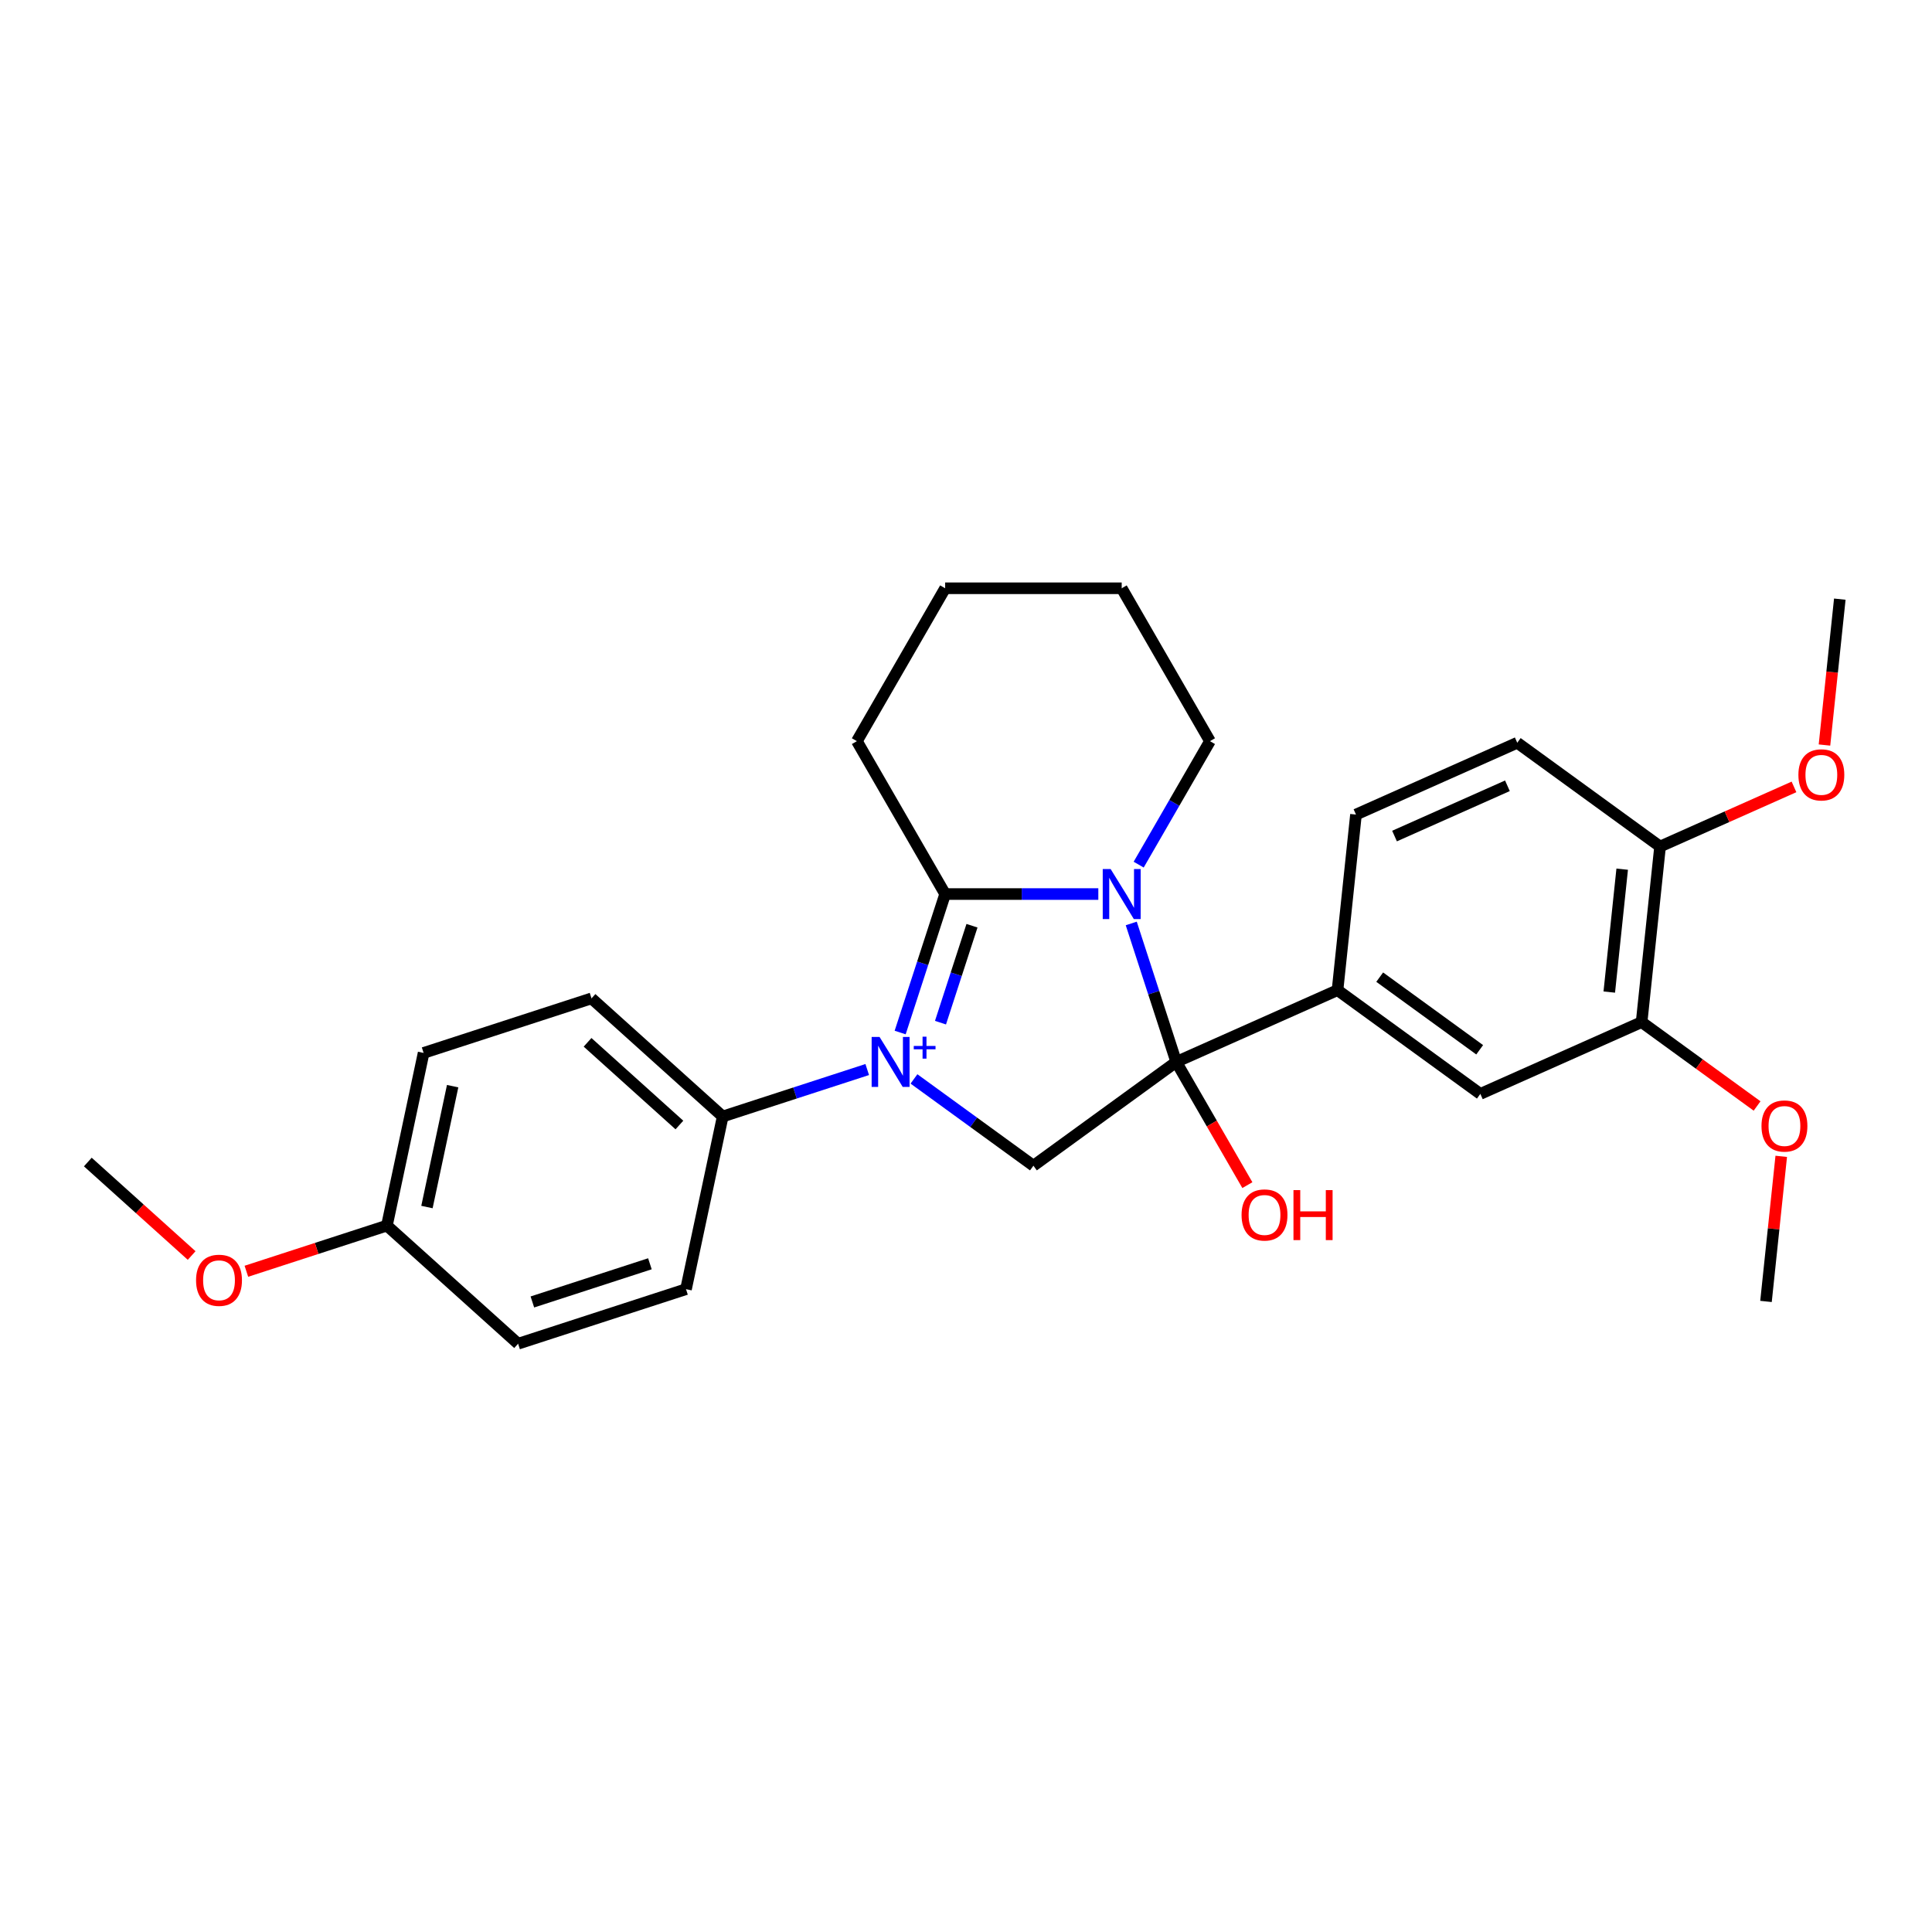 <?xml version='1.0' encoding='iso-8859-1'?>
<svg version='1.1' baseProfile='full'
              xmlns='http://www.w3.org/2000/svg'
                      xmlns:rdkit='http://www.rdkit.org/xml'
                      xmlns:xlink='http://www.w3.org/1999/xlink'
                  xml:space='preserve'
width='1000px' height='1000px' viewBox='0 0 1000 1000'>
<!-- END OF HEADER -->
<rect style='opacity:1.0;fill:#FFFFFF;stroke:none' width='1000' height='1000' x='0' y='0'> </rect>
<path class='bond-2' d='M 465.921,534.436 L 477.566,498.596' style='fill:none;fill-rule:evenodd;stroke:#0000FF;stroke-width:6px;stroke-linecap:butt;stroke-linejoin:miter;stroke-opacity:1' />
<path class='bond-2' d='M 477.566,498.596 L 489.211,462.756' style='fill:none;fill-rule:evenodd;stroke:#000000;stroke-width:6px;stroke-linecap:butt;stroke-linejoin:miter;stroke-opacity:1' />
<path class='bond-2' d='M 486.795,529.331 L 494.947,504.243' style='fill:none;fill-rule:evenodd;stroke:#0000FF;stroke-width:6px;stroke-linecap:butt;stroke-linejoin:miter;stroke-opacity:1' />
<path class='bond-2' d='M 494.947,504.243 L 503.098,479.155' style='fill:none;fill-rule:evenodd;stroke:#000000;stroke-width:6px;stroke-linecap:butt;stroke-linejoin:miter;stroke-opacity:1' />
<path class='bond-3' d='M 473.073,558.449 L 503.986,580.909' style='fill:none;fill-rule:evenodd;stroke:#0000FF;stroke-width:6px;stroke-linecap:butt;stroke-linejoin:miter;stroke-opacity:1' />
<path class='bond-3' d='M 503.986,580.909 L 534.899,603.369' style='fill:none;fill-rule:evenodd;stroke:#000000;stroke-width:6px;stroke-linecap:butt;stroke-linejoin:miter;stroke-opacity:1' />
<path class='bond-5' d='M 448.876,553.59 L 411.474,565.743' style='fill:none;fill-rule:evenodd;stroke:#0000FF;stroke-width:6px;stroke-linecap:butt;stroke-linejoin:miter;stroke-opacity:1' />
<path class='bond-5' d='M 411.474,565.743 L 374.071,577.896' style='fill:none;fill-rule:evenodd;stroke:#000000;stroke-width:6px;stroke-linecap:butt;stroke-linejoin:miter;stroke-opacity:1' />
<path class='bond-0' d='M 568.489,462.756 L 528.85,462.756' style='fill:none;fill-rule:evenodd;stroke:#0000FF;stroke-width:6px;stroke-linecap:butt;stroke-linejoin:miter;stroke-opacity:1' />
<path class='bond-0' d='M 528.85,462.756 L 489.211,462.756' style='fill:none;fill-rule:evenodd;stroke:#000000;stroke-width:6px;stroke-linecap:butt;stroke-linejoin:miter;stroke-opacity:1' />
<path class='bond-14' d='M 589.376,447.533 L 607.826,415.577' style='fill:none;fill-rule:evenodd;stroke:#0000FF;stroke-width:6px;stroke-linecap:butt;stroke-linejoin:miter;stroke-opacity:1' />
<path class='bond-14' d='M 607.826,415.577 L 626.275,383.622' style='fill:none;fill-rule:evenodd;stroke:#000000;stroke-width:6px;stroke-linecap:butt;stroke-linejoin:miter;stroke-opacity:1' />
<path class='bond-27' d='M 585.533,477.979 L 597.178,513.819' style='fill:none;fill-rule:evenodd;stroke:#0000FF;stroke-width:6px;stroke-linecap:butt;stroke-linejoin:miter;stroke-opacity:1' />
<path class='bond-27' d='M 597.178,513.819 L 608.824,549.659' style='fill:none;fill-rule:evenodd;stroke:#000000;stroke-width:6px;stroke-linecap:butt;stroke-linejoin:miter;stroke-opacity:1' />
<path class='bond-1' d='M 608.824,549.659 L 534.899,603.369' style='fill:none;fill-rule:evenodd;stroke:#000000;stroke-width:6px;stroke-linecap:butt;stroke-linejoin:miter;stroke-opacity:1' />
<path class='bond-4' d='M 608.824,549.659 L 692.3,512.493' style='fill:none;fill-rule:evenodd;stroke:#000000;stroke-width:6px;stroke-linecap:butt;stroke-linejoin:miter;stroke-opacity:1' />
<path class='bond-10' d='M 608.824,549.659 L 627.231,581.542' style='fill:none;fill-rule:evenodd;stroke:#000000;stroke-width:6px;stroke-linecap:butt;stroke-linejoin:miter;stroke-opacity:1' />
<path class='bond-10' d='M 627.231,581.542 L 645.638,613.424' style='fill:none;fill-rule:evenodd;stroke:#FF0000;stroke-width:6px;stroke-linecap:butt;stroke-linejoin:miter;stroke-opacity:1' />
<path class='bond-15' d='M 489.211,462.756 L 443.523,383.622' style='fill:none;fill-rule:evenodd;stroke:#000000;stroke-width:6px;stroke-linecap:butt;stroke-linejoin:miter;stroke-opacity:1' />
<path class='bond-6' d='M 692.3,512.493 L 766.224,566.203' style='fill:none;fill-rule:evenodd;stroke:#000000;stroke-width:6px;stroke-linecap:butt;stroke-linejoin:miter;stroke-opacity:1' />
<path class='bond-6' d='M 714.13,505.765 L 765.877,543.362' style='fill:none;fill-rule:evenodd;stroke:#000000;stroke-width:6px;stroke-linecap:butt;stroke-linejoin:miter;stroke-opacity:1' />
<path class='bond-9' d='M 692.3,512.493 L 701.851,421.618' style='fill:none;fill-rule:evenodd;stroke:#000000;stroke-width:6px;stroke-linecap:butt;stroke-linejoin:miter;stroke-opacity:1' />
<path class='bond-12' d='M 374.071,577.896 L 306.165,516.754' style='fill:none;fill-rule:evenodd;stroke:#000000;stroke-width:6px;stroke-linecap:butt;stroke-linejoin:miter;stroke-opacity:1' />
<path class='bond-12' d='M 351.657,582.306 L 304.123,539.506' style='fill:none;fill-rule:evenodd;stroke:#000000;stroke-width:6px;stroke-linecap:butt;stroke-linejoin:miter;stroke-opacity:1' />
<path class='bond-13' d='M 374.071,577.896 L 355.073,667.275' style='fill:none;fill-rule:evenodd;stroke:#000000;stroke-width:6px;stroke-linecap:butt;stroke-linejoin:miter;stroke-opacity:1' />
<path class='bond-7' d='M 766.224,566.203 L 849.7,529.037' style='fill:none;fill-rule:evenodd;stroke:#000000;stroke-width:6px;stroke-linecap:butt;stroke-linejoin:miter;stroke-opacity:1' />
<path class='bond-17' d='M 849.7,529.037 L 879.581,550.747' style='fill:none;fill-rule:evenodd;stroke:#000000;stroke-width:6px;stroke-linecap:butt;stroke-linejoin:miter;stroke-opacity:1' />
<path class='bond-17' d='M 879.581,550.747 L 909.462,572.456' style='fill:none;fill-rule:evenodd;stroke:#FF0000;stroke-width:6px;stroke-linecap:butt;stroke-linejoin:miter;stroke-opacity:1' />
<path class='bond-30' d='M 849.7,529.037 L 859.252,438.162' style='fill:none;fill-rule:evenodd;stroke:#000000;stroke-width:6px;stroke-linecap:butt;stroke-linejoin:miter;stroke-opacity:1' />
<path class='bond-30' d='M 832.958,513.495 L 839.644,449.883' style='fill:none;fill-rule:evenodd;stroke:#000000;stroke-width:6px;stroke-linecap:butt;stroke-linejoin:miter;stroke-opacity:1' />
<path class='bond-8' d='M 859.252,438.162 L 785.327,384.452' style='fill:none;fill-rule:evenodd;stroke:#000000;stroke-width:6px;stroke-linecap:butt;stroke-linejoin:miter;stroke-opacity:1' />
<path class='bond-20' d='M 859.252,438.162 L 893.908,422.732' style='fill:none;fill-rule:evenodd;stroke:#000000;stroke-width:6px;stroke-linecap:butt;stroke-linejoin:miter;stroke-opacity:1' />
<path class='bond-20' d='M 893.908,422.732 L 928.564,407.302' style='fill:none;fill-rule:evenodd;stroke:#FF0000;stroke-width:6px;stroke-linecap:butt;stroke-linejoin:miter;stroke-opacity:1' />
<path class='bond-11' d='M 701.851,421.618 L 785.327,384.452' style='fill:none;fill-rule:evenodd;stroke:#000000;stroke-width:6px;stroke-linecap:butt;stroke-linejoin:miter;stroke-opacity:1' />
<path class='bond-11' d='M 721.806,432.739 L 780.239,406.722' style='fill:none;fill-rule:evenodd;stroke:#000000;stroke-width:6px;stroke-linecap:butt;stroke-linejoin:miter;stroke-opacity:1' />
<path class='bond-19' d='M 306.165,516.754 L 219.262,544.99' style='fill:none;fill-rule:evenodd;stroke:#000000;stroke-width:6px;stroke-linecap:butt;stroke-linejoin:miter;stroke-opacity:1' />
<path class='bond-18' d='M 355.073,667.275 L 268.169,695.512' style='fill:none;fill-rule:evenodd;stroke:#000000;stroke-width:6px;stroke-linecap:butt;stroke-linejoin:miter;stroke-opacity:1' />
<path class='bond-18' d='M 336.39,654.13 L 275.557,673.896' style='fill:none;fill-rule:evenodd;stroke:#000000;stroke-width:6px;stroke-linecap:butt;stroke-linejoin:miter;stroke-opacity:1' />
<path class='bond-29' d='M 626.275,383.622 L 580.587,304.488' style='fill:none;fill-rule:evenodd;stroke:#000000;stroke-width:6px;stroke-linecap:butt;stroke-linejoin:miter;stroke-opacity:1' />
<path class='bond-26' d='M 443.523,383.622 L 489.211,304.488' style='fill:none;fill-rule:evenodd;stroke:#000000;stroke-width:6px;stroke-linecap:butt;stroke-linejoin:miter;stroke-opacity:1' />
<path class='bond-16' d='M 200.264,634.369 L 268.169,695.512' style='fill:none;fill-rule:evenodd;stroke:#000000;stroke-width:6px;stroke-linecap:butt;stroke-linejoin:miter;stroke-opacity:1' />
<path class='bond-21' d='M 200.264,634.369 L 163.893,646.187' style='fill:none;fill-rule:evenodd;stroke:#000000;stroke-width:6px;stroke-linecap:butt;stroke-linejoin:miter;stroke-opacity:1' />
<path class='bond-21' d='M 163.893,646.187 L 127.523,658.004' style='fill:none;fill-rule:evenodd;stroke:#FF0000;stroke-width:6px;stroke-linecap:butt;stroke-linejoin:miter;stroke-opacity:1' />
<path class='bond-28' d='M 200.264,634.369 L 219.262,544.99' style='fill:none;fill-rule:evenodd;stroke:#000000;stroke-width:6px;stroke-linecap:butt;stroke-linejoin:miter;stroke-opacity:1' />
<path class='bond-28' d='M 220.989,624.762 L 234.288,562.197' style='fill:none;fill-rule:evenodd;stroke:#000000;stroke-width:6px;stroke-linecap:butt;stroke-linejoin:miter;stroke-opacity:1' />
<path class='bond-22' d='M 921.967,598.518 L 918.02,636.07' style='fill:none;fill-rule:evenodd;stroke:#FF0000;stroke-width:6px;stroke-linecap:butt;stroke-linejoin:miter;stroke-opacity:1' />
<path class='bond-22' d='M 918.02,636.07 L 914.074,673.622' style='fill:none;fill-rule:evenodd;stroke:#000000;stroke-width:6px;stroke-linecap:butt;stroke-linejoin:miter;stroke-opacity:1' />
<path class='bond-23' d='M 944.343,385.626 L 948.311,347.873' style='fill:none;fill-rule:evenodd;stroke:#FF0000;stroke-width:6px;stroke-linecap:butt;stroke-linejoin:miter;stroke-opacity:1' />
<path class='bond-23' d='M 948.311,347.873 L 952.279,310.12' style='fill:none;fill-rule:evenodd;stroke:#000000;stroke-width:6px;stroke-linecap:butt;stroke-linejoin:miter;stroke-opacity:1' />
<path class='bond-24' d='M 99.197,649.853 L 72.326,625.659' style='fill:none;fill-rule:evenodd;stroke:#FF0000;stroke-width:6px;stroke-linecap:butt;stroke-linejoin:miter;stroke-opacity:1' />
<path class='bond-24' d='M 72.326,625.659 L 45.455,601.464' style='fill:none;fill-rule:evenodd;stroke:#000000;stroke-width:6px;stroke-linecap:butt;stroke-linejoin:miter;stroke-opacity:1' />
<path class='bond-25' d='M 580.587,304.488 L 489.211,304.488' style='fill:none;fill-rule:evenodd;stroke:#000000;stroke-width:6px;stroke-linecap:butt;stroke-linejoin:miter;stroke-opacity:1' />
<path  class='atom-0' d='M 455.254 536.721
L 463.734 550.427
Q 464.575 551.779, 465.927 554.228
Q 467.279 556.677, 467.352 556.823
L 467.352 536.721
L 470.788 536.721
L 470.788 562.598
L 467.243 562.598
L 458.142 547.613
Q 457.082 545.858, 455.949 543.848
Q 454.852 541.838, 454.523 541.216
L 454.523 562.598
L 451.161 562.598
L 451.161 536.721
L 455.254 536.721
' fill='#0000FF'/>
<path  class='atom-0' d='M 472.959 541.385
L 477.519 541.385
L 477.519 536.585
L 479.545 536.585
L 479.545 541.385
L 484.225 541.385
L 484.225 543.122
L 479.545 543.122
L 479.545 547.947
L 477.519 547.947
L 477.519 543.122
L 472.959 543.122
L 472.959 541.385
' fill='#0000FF'/>
<path  class='atom-1' d='M 574.867 449.817
L 583.347 463.523
Q 584.187 464.876, 585.54 467.325
Q 586.892 469.773, 586.965 469.92
L 586.965 449.817
L 590.401 449.817
L 590.401 475.695
L 586.855 475.695
L 577.754 460.709
Q 576.694 458.955, 575.561 456.944
Q 574.465 454.934, 574.136 454.313
L 574.136 475.695
L 570.773 475.695
L 570.773 449.817
L 574.867 449.817
' fill='#0000FF'/>
<path  class='atom-11' d='M 642.633 628.866
Q 642.633 622.653, 645.703 619.18
Q 648.773 615.708, 654.512 615.708
Q 660.25 615.708, 663.32 619.18
Q 666.39 622.653, 666.39 628.866
Q 666.39 635.153, 663.284 638.735
Q 660.177 642.28, 654.512 642.28
Q 648.81 642.28, 645.703 638.735
Q 642.633 635.19, 642.633 628.866
M 654.512 639.356
Q 658.459 639.356, 660.579 636.725
Q 662.735 634.056, 662.735 628.866
Q 662.735 623.786, 660.579 621.227
Q 658.459 618.632, 654.512 618.632
Q 650.564 618.632, 648.408 621.191
Q 646.288 623.749, 646.288 628.866
Q 646.288 634.093, 648.408 636.725
Q 650.564 639.356, 654.512 639.356
' fill='#FF0000'/>
<path  class='atom-11' d='M 669.497 616.001
L 673.006 616.001
L 673.006 627.002
L 686.237 627.002
L 686.237 616.001
L 689.746 616.001
L 689.746 641.878
L 686.237 641.878
L 686.237 629.926
L 673.006 629.926
L 673.006 641.878
L 669.497 641.878
L 669.497 616.001
' fill='#FF0000'/>
<path  class='atom-18' d='M 911.746 582.819
Q 911.746 576.606, 914.816 573.134
Q 917.886 569.661, 923.625 569.661
Q 929.363 569.661, 932.434 573.134
Q 935.504 576.606, 935.504 582.819
Q 935.504 589.106, 932.397 592.688
Q 929.29 596.233, 923.625 596.233
Q 917.923 596.233, 914.816 592.688
Q 911.746 589.143, 911.746 582.819
M 923.625 593.309
Q 927.572 593.309, 929.692 590.678
Q 931.849 588.01, 931.849 582.819
Q 931.849 577.739, 929.692 575.18
Q 927.572 572.585, 923.625 572.585
Q 919.677 572.585, 917.521 575.144
Q 915.401 577.702, 915.401 582.819
Q 915.401 588.046, 917.521 590.678
Q 919.677 593.309, 923.625 593.309
' fill='#FF0000'/>
<path  class='atom-21' d='M 930.849 401.069
Q 930.849 394.855, 933.919 391.383
Q 936.989 387.911, 942.728 387.911
Q 948.466 387.911, 951.536 391.383
Q 954.607 394.855, 954.607 401.069
Q 954.607 407.356, 951.5 410.937
Q 948.393 414.483, 942.728 414.483
Q 937.026 414.483, 933.919 410.937
Q 930.849 407.392, 930.849 401.069
M 942.728 411.559
Q 946.675 411.559, 948.795 408.927
Q 950.951 406.259, 950.951 401.069
Q 950.951 395.988, 948.795 393.43
Q 946.675 390.835, 942.728 390.835
Q 938.78 390.835, 936.624 393.393
Q 934.504 395.952, 934.504 401.069
Q 934.504 406.296, 936.624 408.927
Q 938.78 411.559, 942.728 411.559
' fill='#FF0000'/>
<path  class='atom-22' d='M 101.481 662.679
Q 101.481 656.466, 104.551 652.993
Q 107.622 649.521, 113.36 649.521
Q 119.098 649.521, 122.169 652.993
Q 125.239 656.466, 125.239 662.679
Q 125.239 668.966, 122.132 672.548
Q 119.025 676.093, 113.36 676.093
Q 107.658 676.093, 104.551 672.548
Q 101.481 669.002, 101.481 662.679
M 113.36 673.169
Q 117.307 673.169, 119.427 670.538
Q 121.584 667.869, 121.584 662.679
Q 121.584 657.599, 119.427 655.04
Q 117.307 652.445, 113.36 652.445
Q 109.413 652.445, 107.256 655.004
Q 105.136 657.562, 105.136 662.679
Q 105.136 667.906, 107.256 670.538
Q 109.413 673.169, 113.36 673.169
' fill='#FF0000'/>
</svg>

